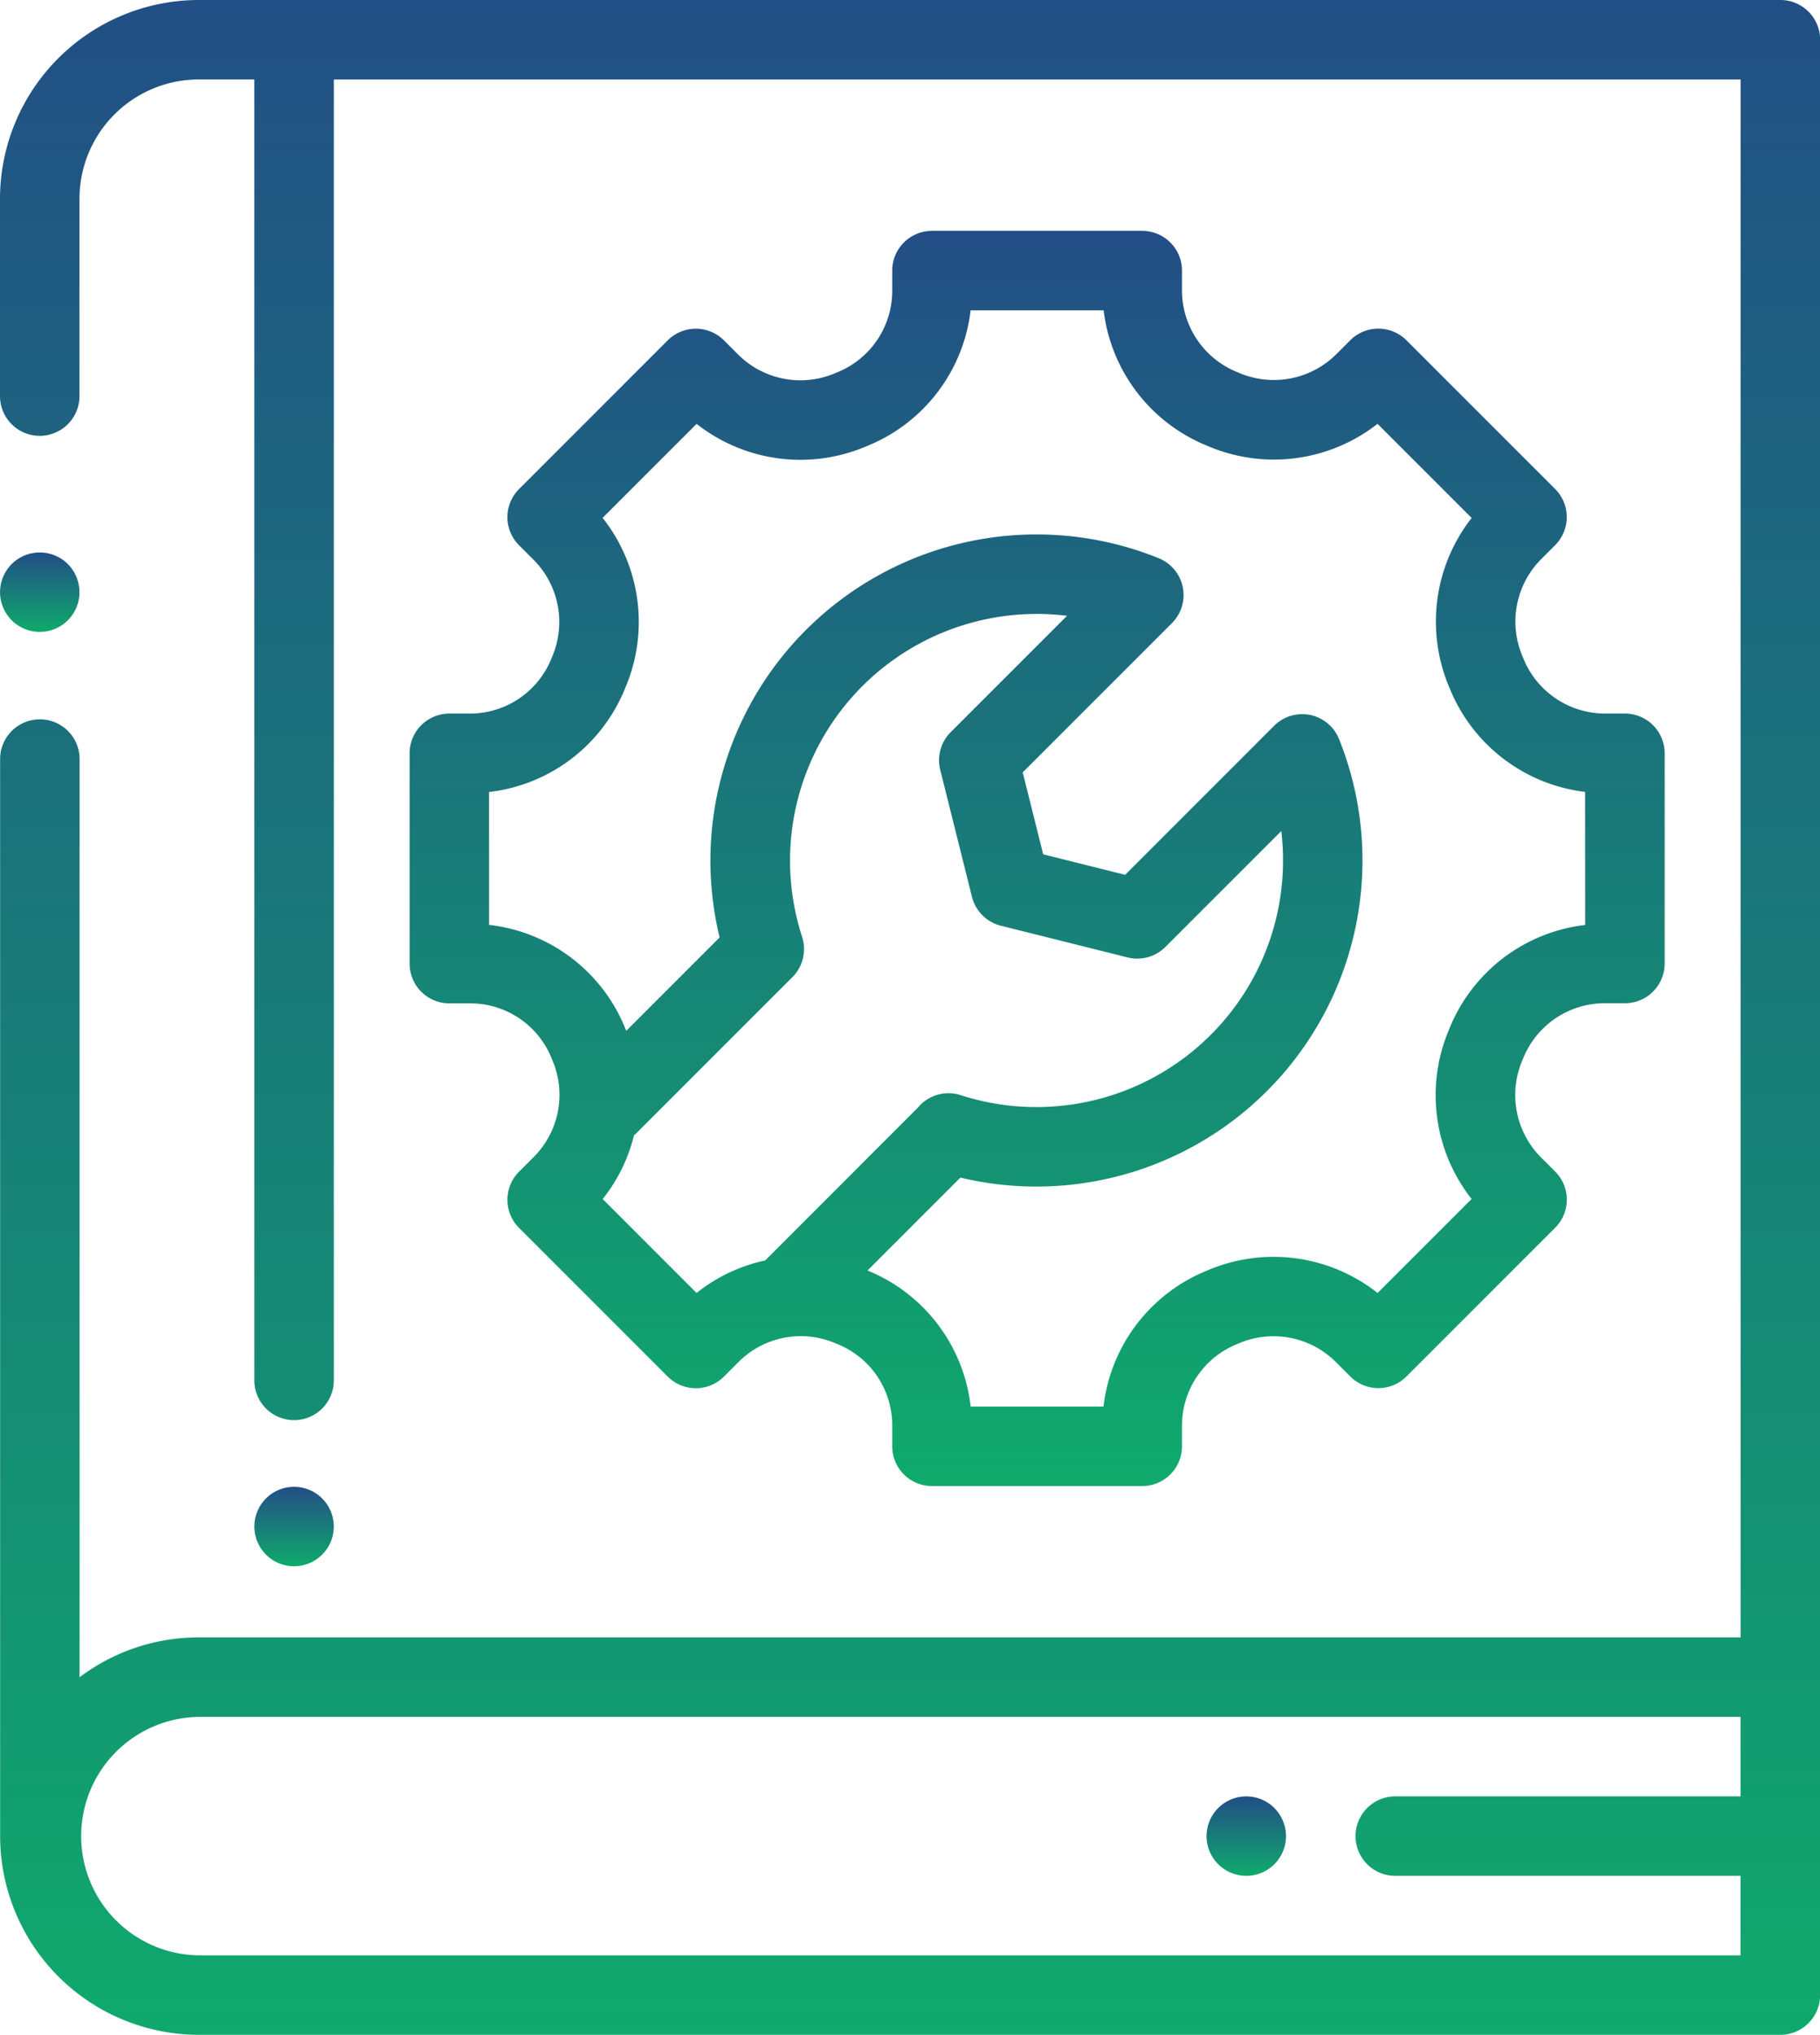 <svg xmlns="http://www.w3.org/2000/svg" xmlns:xlink="http://www.w3.org/1999/xlink" width="76.846" height="85.906" viewBox="0 0 76.846 85.906">
  <defs>
    <linearGradient id="linear-gradient" x1="0.5" x2="0.5" y2="1" gradientUnits="objectBoundingBox">
      <stop offset="0" stop-color="#224e85"/>
      <stop offset="1" stop-color="#0faa6c"/>
    </linearGradient>
  </defs>
  <g id="guide" transform="translate(-27)">
    <g id="Group_41441" data-name="Group 41441" transform="translate(27)">
      <g id="Group_41440" data-name="Group 41440">
        <path id="Path_69412" data-name="Path 69412" d="M102.168,0H35.389A8.4,8.4,0,0,0,27,8.389v8.333a1.678,1.678,0,1,0,3.356,0V8.389a5.039,5.039,0,0,1,5.034-5.034h2.349V58.277a1.678,1.678,0,0,0,3.356,0V3.356h59.4V69.128h-65.1a8.345,8.345,0,0,0-5.034,1.682V32.047a1.678,1.678,0,0,0-3.356,0v45.47a8.4,8.4,0,0,0,8.389,8.389h66.779a1.678,1.678,0,0,0,1.678-1.678V1.678A1.678,1.678,0,0,0,102.168,0ZM100.49,75.839H85.913a1.678,1.678,0,0,0,0,3.356H100.49v3.356h-65.1a5.034,5.034,0,0,1,0-10.067h65.1Z" transform="translate(-27)" fill="url(#linear-gradient)"/>
      </g>
    </g>
    <g id="Group_41443" data-name="Group 41443" transform="translate(27 23.322)">
      <g id="Group_41442" data-name="Group 41442">
        <path id="Path_69413" data-name="Path 69413" d="M29.864,139.492a1.677,1.677,0,1,0,.492,1.186A1.691,1.691,0,0,0,29.864,139.492Z" transform="translate(-27 -139)" fill="url(#linear-gradient)"/>
      </g>
    </g>
    <g id="Group_41445" data-name="Group 41445" transform="translate(37.738 62.769)">
      <g id="Group_41444" data-name="Group 41444">
        <path id="Path_69414" data-name="Path 69414" d="M93.864,374.592a1.677,1.677,0,1,0,.492,1.186A1.684,1.684,0,0,0,93.864,374.592Z" transform="translate(-91 -374.1)" fill="url(#linear-gradient)"/>
      </g>
    </g>
    <g id="Group_41447" data-name="Group 41447" transform="translate(44.297 9.747)">
      <g id="Group_41446" data-name="Group 41446">
        <path id="Path_69415" data-name="Path 69415" d="M181.4,78.469h-.851a3.721,3.721,0,0,1-3.436-2.331l-.032-.077a3.737,3.737,0,0,1,.774-4.1l.6-.6a1.678,1.678,0,0,0,0-2.373l-6.278-6.278a1.678,1.678,0,0,0-2.373,0l-.6.6a3.738,3.738,0,0,1-4.1.774l-.072-.03A3.723,3.723,0,0,1,162.7,60.62v-.851a1.678,1.678,0,0,0-1.678-1.678h-8.878a1.678,1.678,0,0,0-1.678,1.678v.868a3.711,3.711,0,0,1-2.323,3.426l-.08.033a3.728,3.728,0,0,1-4.09-.77l-.613-.613a1.678,1.678,0,0,0-2.373,0l-6.278,6.278a1.678,1.678,0,0,0,0,2.373l.626.626a3.722,3.722,0,0,1,.773,4.076l-.03.075a3.709,3.709,0,0,1-3.426,2.329h-.886a1.678,1.678,0,0,0-1.678,1.678v8.878a1.678,1.678,0,0,0,1.678,1.678h.9a3.7,3.7,0,0,1,3.418,2.321l.03.072a3.716,3.716,0,0,1-.768,4.076l-.637.637a1.678,1.678,0,0,0,0,2.373l6.278,6.278a1.678,1.678,0,0,0,2.373,0l.637-.637a3.716,3.716,0,0,1,4.074-.769l.074.031a3.7,3.7,0,0,1,2.321,3.418v.9a1.678,1.678,0,0,0,1.678,1.678h8.878A1.678,1.678,0,0,0,162.7,109.4v-.886a3.712,3.712,0,0,1,2.336-3.429l.064-.027a3.723,3.723,0,0,1,4.08.772l.626.626a1.678,1.678,0,0,0,2.373,0l6.278-6.278a1.678,1.678,0,0,0,0-2.373l-.613-.613a3.728,3.728,0,0,1-.77-4.09l.032-.076a3.713,3.713,0,0,1,3.428-2.327h.868a1.678,1.678,0,0,0,1.678-1.678V80.147A1.678,1.678,0,0,0,181.4,78.469ZM145.13,101.53l-.025.027a6.989,6.989,0,0,0-2.9,1.374l-3.965-3.965a6.976,6.976,0,0,0,1.323-2.693c.033-.028.066-.056.1-.088l6.588-6.588a1.678,1.678,0,0,0,.41-1.7,10.416,10.416,0,0,1,11.186-13.555l-4.913,4.913a1.678,1.678,0,0,0-.441,1.593l1.339,5.358a1.678,1.678,0,0,0,1.221,1.221l5.358,1.34A1.677,1.677,0,0,0,162,88.322l4.893-4.893a10.415,10.415,0,0,1-13.54,11.15,1.672,1.672,0,0,0-1.8.523Zm34.594-14.136A7.066,7.066,0,0,0,174,91.749l-.027.066a7.086,7.086,0,0,0,.955,7.148l-3.969,3.969a7.084,7.084,0,0,0-7.151-.968l-.057.024a7.062,7.062,0,0,0-4.364,5.738h-5.609a7.058,7.058,0,0,0-4.356-5.744l3.922-3.922a13.769,13.769,0,0,0,15.989-18.511,1.678,1.678,0,0,0-2.744-.563L160.3,85.277l-3.46-.865-.865-3.46,6.3-6.3a1.678,1.678,0,0,0-.558-2.742,13.77,13.77,0,0,0-18.54,16.012l-3.943,3.943c-.008-.02-.014-.04-.023-.061l-.024-.058a7.055,7.055,0,0,0-5.744-4.355V81.781a7.064,7.064,0,0,0,5.738-4.366l.025-.059a7.082,7.082,0,0,0-.969-7.148l3.969-3.969a7.086,7.086,0,0,0,7.15.954l.063-.026a7.066,7.066,0,0,0,4.356-5.72h5.617a7.078,7.078,0,0,0,4.37,5.716l.057.024a7.1,7.1,0,0,0,7.138-.949l3.973,3.973a7.1,7.1,0,0,0-.95,7.137l.007.016.019.046a7.077,7.077,0,0,0,5.715,4.367Z" transform="translate(-130.09 -58.091)" fill="url(#linear-gradient)"/>
      </g>
    </g>
    <g id="Group_41449" data-name="Group 41449" transform="translate(77.941 75.839)">
      <g id="Group_41448" data-name="Group 41448">
        <path id="Path_69416" data-name="Path 69416" d="M333.476,452.492a1.677,1.677,0,1,0,.492,1.186A1.694,1.694,0,0,0,333.476,452.492Z" transform="translate(-330.61 -452)" fill="url(#linear-gradient)"/>
      </g>
    </g>
  </g>
</svg>
